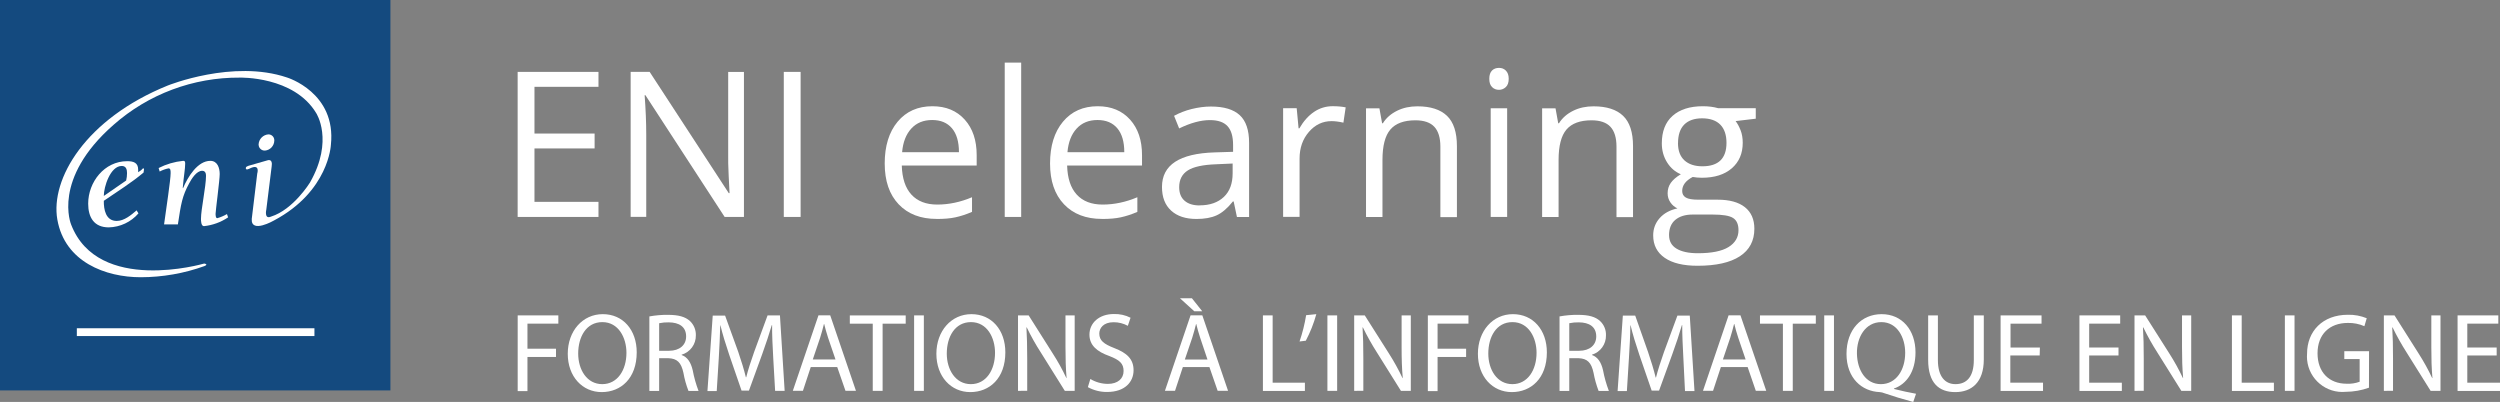 <?xml version="1.0" encoding="UTF-8"?>
<svg id="Calque_2" data-name="Calque 2" xmlns="http://www.w3.org/2000/svg" viewBox="0 0 606.16 97.46">
  <rect x="0" y="0" width="606.16" height="97.46" fill="#808080" stroke="none"/>
  <defs>
    <style>
      .cls-1 {
        fill: #fff;
      }

      .cls-2 {
        fill: #144a7f;
      }
    </style>
  </defs>
  <g id="Calque_1-2" data-name="Calque 1">
    <g>
      <g id="Calque_2-2" data-name="Calque 2-2">
        <g id="Calque_1-2-2" data-name="Calque 1-2-2">
          <rect class="cls-2" width="94.66" height="94.66"/>
          <path class="cls-1" d="m49.59,63.91s1,.17,0,.6c-4.97,1.79-10.2,2.7-15.48,2.71-8.45,0-18.4-3.65-20.21-14-1.7-9.76,6.75-24.38,26.79-32.49,0,0,15.8-6.38,28.9-1.94,0,0,12,3.64,10.64,16.33,0,0-.47,11.25-13.8,18.34,0,0-5.62,3.25-5.39-.38l1.33-11s.8-2.5-1.8-1.23c0,0-1.18.67-.94-.27,0,0,0-.15.61-.38l4.63-1.33s1.32-.51,1,1.47l-1.3,10.48s-.57,2.44,1.14,1.7h0c5.43-1.7,9.45-8.27,9.45-8.27,5.84-10.25,1.51-16.82,1.51-16.82-5.39-9-18.52-8.61-18.52-8.61-11.27-.08-22.17,3.99-30.62,11.45-15,13.13-10.28,24.19-10.28,24.19,6.52,16.91,32.1,9.48,32.1,9.48l.24-.03Z"/>
          <path class="cls-1" d="m25.17,47.51c0-2.25,1.6-7.27,4.35-7.27,1.07,0,1.28.87,1.28,1.73,0,.61-.07,1.21-.21,1.8l-5.42,3.74Zm7.95,3.49c-1.28,1.11-3,2.57-4.82,2.57-2.67,0-3.16-2.77-3.13-4.88,3.48-2.39,6.73-4.4,9.64-6.85.05-.27.09-.54.11-.81,0-.1,0-.2-.17-.2-.29,0,0,.17-1.25.93v-.63c0-1.69-1.14-2.05-2.66-2.05-5.54,0-9.46,5.06-9.46,10.3,0,3.29,1.39,5.75,5,5.75,2.77-.07,5.38-1.3,7.19-3.39l-.45-.74Z"/>
          <path class="cls-1" d="m38.46,40.74c1.85-.94,3.86-1.53,5.93-1.74.38,0,.51.07.51.68,0,1.32-.35,3-.59,5.89l.07.06c1.18-2.79,3.54-6.63,6.62-6.63,1.75,0,2.27,1.76,2.27,3.2s-1,8.94-1,9.63c0,.24,0,1.07.41,1.07.82-.23,1.61-.57,2.35-1l.28.8c-1.75,1.18-3.76,1.91-5.86,2.13-.72,0-.72-1.38-.72-1.79,0-2.28,1.21-7.75,1.22-10.41,0-.59-.17-1.22-.94-1.22-1.38,0-2.59,2-3.12,3-1.73,3.15-2,5-2.76,10h-3.35c.55-4.11,1.59-10.79,1.59-12.41,0-.62,0-1.18-.51-1.18-.75.15-1.47.41-2.15.77l-.25-.85Z"/>
          <path class="cls-1" d="m62.7,35c.07-1.29,1.1-2.33,2.39-2.42.78,0,1.42.64,1.42,1.42v.08c-.02,1.27-.99,2.32-2.25,2.43-.8.05-1.5-.56-1.55-1.36,0-.05-.01-.1-.01-.15Z"/>
          <rect class="cls-1" x="18.63" y="79.59" width="57.61" height="1.89"/>
        </g>
      </g>
      <path class="cls-1" d="m125.52,76.47h9.86v2h-7.49v6.08h6.92v2h-6.92v8.28h-2.37v-18.36Z"/>
      <path class="cls-1" d="m154.38,85.43c0,6.3-3.83,9.64-8.49,9.64s-8.23-3.75-8.23-9.29,3.61-9.61,8.5-9.61,8.22,3.83,8.22,9.26Zm-14.19.3c0,3.91,2.11,7.41,5.83,7.41s5.87-3.45,5.87-7.6c0-3.64-1.91-7.44-5.84-7.44s-5.86,3.61-5.86,7.63Z"/>
      <path class="cls-1" d="m157.45,76.72c1.5-.27,3.02-.4,4.54-.38,2.52,0,4.15.46,5.29,1.49.96.9,1.48,2.16,1.44,3.47.04,2.17-1.37,4.09-3.45,4.7v.08c1.41.49,2.25,1.8,2.69,3.7.32,1.7.79,3.38,1.41,5h-2.44c-.55-1.41-.96-2.88-1.22-4.37-.55-2.53-1.52-3.48-3.67-3.56h-2.22v7.93h-2.37v-18.06Zm2.37,8.33h2.41c2.53,0,4.13-1.38,4.13-3.47,0-2.37-1.71-3.4-4.21-3.42-.78-.02-1.56.05-2.33.21v6.68Z"/>
      <path class="cls-1" d="m187.48,86.73c-.14-2.55-.3-5.62-.27-7.9h-.08c-.63,2.15-1.39,4.43-2.31,7l-3.23,8.88h-1.79l-3-8.71c-.87-2.58-1.6-4.94-2.12-7.12h-.05c-.06,2.28-.19,5.35-.36,8.09l-.49,7.85h-2.25l1.28-18.3h3l3.19,8.8c.76,2.25,1.39,4.26,1.85,6.16h.08c.46-1.84,1.11-3.85,1.93-6.16l3.25-8.85h3l1.14,18.3h-2.31l-.46-8.04Z"/>
      <path class="cls-1" d="m196.58,89l-1.9,5.76h-2.45l6.22-18.3h2.85l6.24,18.3h-2.54l-2-5.76h-6.42Zm6-1.84l-1.8-5.27c-.4-1.19-.67-2.28-.95-3.34h-.05c-.27,1.09-.57,2.2-.92,3.31l-1.79,5.3h5.51Z"/>
      <path class="cls-1" d="m211.62,78.48h-5.57v-2h13.55v2h-5.6v16.29h-2.39v-16.29Z"/>
      <path class="cls-1" d="m224,76.47v18.3h-2.36v-18.3h2.36Z"/>
      <path class="cls-1" d="m243.76,85.43c0,6.3-3.83,9.64-8.5,9.64s-8.22-3.75-8.22-9.29,3.61-9.61,8.5-9.61,8.22,3.83,8.22,9.26Zm-14.2.3c0,3.91,2.12,7.41,5.84,7.41s5.86-3.45,5.86-7.6c0-3.64-1.9-7.44-5.83-7.44s-5.87,3.61-5.87,7.63Z"/>
      <path class="cls-1" d="m246.83,94.77v-18.3h2.58l5.86,9.26c1.23,1.91,2.33,3.89,3.29,5.94h.05c-.21-2.45-.27-4.67-.27-7.52v-7.68h2.23v18.3h-2.39l-5.81-9.29c-1.27-1.96-2.41-4-3.42-6.1h-.08c.13,2.31.19,4.51.19,7.55v7.82l-2.23.02Z"/>
      <path class="cls-1" d="m264.37,91.89c1.28.77,2.75,1.18,4.24,1.19,2.41,0,3.82-1.27,3.82-3.12s-1-2.68-3.44-3.63c-3-1.06-4.84-2.61-4.84-5.19,0-2.85,2.37-5,5.92-5,1.4-.04,2.8.26,4.05.9l-.66,1.96c-1.06-.58-2.26-.88-3.47-.87-2.5,0-3.45,1.49-3.45,2.74,0,1.71,1.12,2.55,3.64,3.53,3.09,1.19,4.67,2.69,4.67,5.37,0,2.83-2.09,5.27-6.41,5.27-1.63.02-3.24-.39-4.67-1.17l.6-1.98Z"/>
      <path class="cls-1" d="m286.8,89l-1.9,5.76h-2.45l6.22-18.3h2.85l6.24,18.3h-2.52l-2-5.76h-6.44Zm2.2-16.68l2.5,3.15h-1.93l-3.47-3.15h2.9Zm3.77,14.85l-1.77-5.27c-.4-1.19-.68-2.28-.95-3.34h-.05c-.27,1.09-.57,2.2-.92,3.31l-1.8,5.3h5.49Z"/>
      <path class="cls-1" d="m306.21,76.47h2.36v16.32h7.82v2h-10.18v-18.32Z"/>
      <path class="cls-1" d="m319.16,76.17c-.61,2.23-1.47,4.39-2.55,6.44l-1.52.19c.71-2.08,1.25-4.21,1.6-6.38l2.47-.25Z"/>
      <path class="cls-1" d="m324.21,76.47v18.3h-2.36v-18.3h2.36Z"/>
      <path class="cls-1" d="m328.34,94.77v-18.3h2.57l5.87,9.26c1.22,1.91,2.31,3.89,3.28,5.94h.06c-.22-2.45-.28-4.67-.28-7.52v-7.68h2.23v18.3h-2.39l-5.81-9.29c-1.26-1.97-2.4-4-3.42-6.1h-.08c.14,2.31.19,4.51.19,7.55v7.82l-2.22.02Z"/>
      <path class="cls-1" d="m346.2,76.47h9.85v2h-7.49v6.08h6.92v2h-6.92v8.28h-2.36v-18.36Z"/>
      <path class="cls-1" d="m375.06,85.43c0,6.3-3.83,9.64-8.5,9.64s-8.22-3.75-8.22-9.29,3.61-9.61,8.49-9.61,8.23,3.83,8.23,9.26Zm-14.2.3c0,3.91,2.12,7.41,5.84,7.41s5.86-3.45,5.86-7.6c0-3.64-1.9-7.44-5.84-7.44s-5.86,3.61-5.86,7.63Z"/>
      <path class="cls-1" d="m378.13,76.72c1.49-.27,3.01-.4,4.53-.38,2.53,0,4.16.46,5.29,1.49.96.89,1.49,2.16,1.44,3.47.05,2.15-1.34,4.07-3.39,4.7v.08c1.41.49,2.25,1.8,2.68,3.7.32,1.7.79,3.38,1.41,5h-2.49c-.54-1.42-.95-2.88-1.22-4.37-.54-2.53-1.52-3.48-3.66-3.56h-2.23v7.93h-2.36v-18.06Zm2.36,8.33h2.42c2.52,0,4.12-1.38,4.12-3.47,0-2.37-1.71-3.4-4.21-3.42-.78-.02-1.56.05-2.33.21v6.68Z"/>
      <path class="cls-1" d="m408.15,86.73c-.13-2.55-.29-5.62-.27-7.9h-.08c-.62,2.15-1.38,4.43-2.31,7l-3.23,8.88h-1.79l-3-8.71c-.87-2.58-1.6-4.94-2.11-7.12h-.06c0,2.28-.19,5.35-.35,8.09l-.49,7.85h-2.25l1.27-18.3h3l3.12,8.85c.76,2.25,1.38,4.26,1.84,6.16h.08c.47-1.84,1.12-3.85,1.93-6.16l3.26-8.85h3l1.14,18.3h-2.3l-.4-8.09Z"/>
      <path class="cls-1" d="m417.25,89l-1.9,5.76h-2.44l6.21-18.3h2.88l6.25,18.3h-2.53l-1.98-5.76h-6.49Zm6-1.84l-1.79-5.27c-.41-1.19-.68-2.28-.95-3.34h-.06c-.27,1.09-.57,2.2-.92,3.31l-1.79,5.3h5.51Z"/>
      <path class="cls-1" d="m432.29,78.48h-5.56v-2h13.54v2h-5.59v16.29h-2.39v-16.29Z"/>
      <path class="cls-1" d="m444.67,76.47v18.3h-2.36v-18.3h2.36Z"/>
      <path class="cls-1" d="m463.89,97.46c-2.47-.66-4.88-1.39-7-2.12-.35-.15-.73-.24-1.11-.27-4.35-.17-8.07-3.37-8.07-9.26s3.59-9.64,8.53-9.64,8.2,3.86,8.2,9.26c0,4.7-2.18,7.71-5.22,8.77v.11c1.82.46,3.8.89,5.35,1.16l-.68,1.99Zm-1.95-11.92c0-3.67-1.9-7.44-5.78-7.44s-6,3.69-5.92,7.66,2.12,7.38,5.81,7.38,5.89-3.42,5.89-7.6Z"/>
      <path class="cls-1" d="m469.87,76.47v10.83c0,4.1,1.82,5.84,4.26,5.84,2.72,0,4.45-1.79,4.45-5.84v-10.83h2.42v10.67c0,5.62-3,7.93-6.92,7.93s-6.57-2.15-6.57-7.82v-10.78h2.36Z"/>
      <path class="cls-1" d="m494.55,86.19h-7.12v6.6h7.93v2h-10.29v-18.32h9.93v2h-7.52v5.79h7.12l-.05,1.93Z"/>
      <path class="cls-1" d="m513.66,86.19h-7.11v6.6h7.92v2h-10.28v-18.32h9.88v2h-7.52v5.79h7.11v1.93Z"/>
      <path class="cls-1" d="m517.54,94.77v-18.3h2.58l5.88,9.26c1.22,1.91,2.31,3.89,3.28,5.94h.05c-.21-2.45-.27-4.67-.27-7.52v-7.68h2.23v18.3h-2.39l-5.81-9.29c-1.26-1.96-2.4-4-3.42-6.1h-.08c.14,2.31.19,4.51.19,7.55v7.82l-2.24.02Z"/>
      <path class="cls-1" d="m541.16,76.47h2.37v16.32h7.81v2h-10.18v-18.32Z"/>
      <path class="cls-1" d="m556.34,76.47v18.3h-2.34v-18.3h2.34Z"/>
      <path class="cls-1" d="m574.39,94c-1.8.65-3.7.99-5.62,1-4.73.45-8.93-3.02-9.38-7.75-.05-.49-.05-.99-.01-1.48,0-5.46,3.77-9.45,9.91-9.45,1.56-.04,3.11.25,4.56.84l-.57,1.93c-1.26-.55-2.63-.82-4-.79-4.46,0-7.36,2.77-7.36,7.36s2.8,7.38,7.06,7.38c1.07.06,2.14-.11,3.15-.48v-5.5h-3.72v-1.9h6l-.02,8.84Z"/>
      <path class="cls-1" d="m578,94.77v-18.3h2.58l5.86,9.26c1.22,1.91,2.32,3.89,3.28,5.94h.06c-.22-2.45-.27-4.67-.27-7.52v-7.68h2.22v18.3h-2.39l-5.81-9.29c-1.26-1.97-2.4-4-3.42-6.1h-.08c.14,2.31.19,4.51.19,7.55v7.82l-2.22.02Z"/>
      <path class="cls-1" d="m605.35,86.19h-7.12v6.6h7.93v2h-10.29v-18.32h9.88v2h-7.52v5.79h7.12v1.93Z"/>
      <g id="ENI_elearning" data-name="ENI elearning">
        <g>
          <path class="cls-1" d="m145.11,52.6h-19.6V17.43h19.6v3.62h-15.52v11.33h14.58v3.61h-14.58v12.95h15.52v3.66Z"/>
          <path class="cls-1" d="m180.36,52.6h-4.66l-19.21-29.52h-.19c.26,3.47.39,6.63.39,9.52v19.99h-3.78V17.43h4.61l19.18,29.4h.19c-.04-.44-.11-1.83-.21-4.17s-.16-4.03-.12-5.03v-20.18h3.82v35.17-.02Z"/>
          <path class="cls-1" d="m190.04,52.6V17.43h4.08v35.17h-4.08Z"/>
          <path class="cls-1" d="m227.11,53.08c-3.89,0-6.97-1.18-9.22-3.55s-3.38-5.66-3.38-9.89,1.04-7.62,3.13-10.13,4.91-3.75,8.43-3.75c3.31,0,5.91,1.09,7.85,3.25,1.94,2.16,2.89,5.03,2.89,8.6v2.53h-18.16c.09,3.1.86,5.44,2.34,7.05s3.57,2.41,6.26,2.41c2.83,0,5.65-.6,8.43-1.78v3.55c-1.41.62-2.74,1.04-4.01,1.32s-2.78.4-4.56.4v-.04Zm-1.09-23.98c-2.11,0-3.8.69-5.07,2.08s-2.01,3.29-2.22,5.72h13.78c0-2.52-.56-4.45-1.69-5.79s-2.73-2.01-4.8-2.01Z"/>
          <path class="cls-1" d="m247.6,52.6h-3.99V15.18h3.99v37.42Z"/>
          <path class="cls-1" d="m267.2,53.08c-3.89,0-6.97-1.18-9.22-3.55s-3.38-5.66-3.38-9.89,1.04-7.62,3.13-10.13,4.91-3.75,8.43-3.75c3.31,0,5.91,1.09,7.85,3.25s2.89,5.03,2.89,8.6v2.53h-18.16c.09,3.1.86,5.44,2.34,7.05s3.57,2.41,6.26,2.41c2.83,0,5.65-.6,8.43-1.78v3.55c-1.41.62-2.74,1.04-4.01,1.32s-2.78.4-4.56.4v-.04Zm-1.09-23.98c-2.11,0-3.8.69-5.07,2.08s-2.01,3.29-2.22,5.72h13.78c0-2.52-.56-4.45-1.69-5.79s-2.73-2.01-4.8-2.01Z"/>
          <path class="cls-1" d="m299.91,52.6l-.79-3.75h-.19c-1.32,1.65-2.62,2.76-3.94,3.36s-2.94.88-4.89.88c-2.62,0-4.66-.67-6.14-2.02s-2.22-3.25-2.22-5.75c0-5.33,4.26-8.11,12.77-8.37l4.47-.14v-1.64c0-2.08-.44-3.59-1.34-4.57s-2.3-1.48-4.28-1.48c-2.2,0-4.68.67-7.46,2.02l-1.23-3.06c1.3-.7,2.73-1.27,4.28-1.65s3.1-.6,4.66-.6c3.15,0,5.47.7,6.98,2.09s2.27,3.62,2.27,6.7v18h-2.96v-.02Zm-9.03-2.81c2.48,0,4.43-.69,5.86-2.04s2.13-3.27,2.13-5.72v-2.38l-3.99.18c-3.17.11-5.47.6-6.86,1.48s-2.11,2.23-2.11,4.08c0,1.44.44,2.53,1.32,3.29s2.09,1.13,3.66,1.13v-.02Z"/>
          <path class="cls-1" d="m323.13,25.75c1.18,0,2.22.09,3.15.28l-.55,3.71c-1.09-.25-2.06-.37-2.89-.37-2.13,0-3.96.86-5.47,2.6s-2.27,3.89-2.27,6.47v14.14h-3.99v-26.35h3.29l.46,4.89h.19c.99-1.72,2.16-3.04,3.54-3.98s2.9-1.39,4.54-1.39v-.02Z"/>
          <path class="cls-1" d="m349.24,52.6v-17.05c0-2.15-.49-3.75-1.46-4.8s-2.52-1.58-4.59-1.58c-2.76,0-4.79.74-6.07,2.23s-1.92,3.96-1.92,7.39v13.83h-3.99v-26.35h3.25l.65,3.61h.19c.81-1.3,1.97-2.3,3.45-3.03s3.11-1.07,4.93-1.07c3.17,0,5.56.77,7.16,2.3s2.41,3.98,2.41,7.35v17.21h-3.99l-.02-.04Z"/>
          <path class="cls-1" d="m361.1,19.1c0-.91.23-1.58.67-2.01s1-.63,1.69-.63,1.2.21,1.65.65.7,1.09.7,1.99-.23,1.57-.7,2.01-1.02.67-1.65.67c-.67,0-1.23-.21-1.69-.67s-.67-1.11-.67-2.01Zm4.33,33.5h-3.99v-26.35h3.99v26.35Z"/>
          <path class="cls-1" d="m391.94,52.6v-17.05c0-2.15-.49-3.75-1.46-4.8s-2.52-1.58-4.59-1.58c-2.76,0-4.79.74-6.07,2.23s-1.92,3.96-1.92,7.39v13.83h-3.99v-26.35h3.25l.65,3.61h.19c.81-1.3,1.97-2.3,3.45-3.03s3.11-1.07,4.93-1.07c3.17,0,5.56.77,7.16,2.3s2.41,3.98,2.41,7.35v17.21h-3.99l-.02-.04Z"/>
          <path class="cls-1" d="m425.71,26.25v2.53l-4.89.58c.44.56.84,1.3,1.2,2.2s.53,1.94.53,3.06c0,2.59-.88,4.64-2.64,6.18-1.76,1.53-4.19,2.3-7.27,2.3-.79,0-1.53-.07-2.22-.19-1.71.9-2.55,2.02-2.55,3.4,0,.72.3,1.25.9,1.6s1.62.51,3.06.51h4.66c2.85,0,5.05.6,6.58,1.81,1.53,1.21,2.3,2.96,2.3,5.24,0,2.92-1.18,5.14-3.52,6.67s-5.75,2.3-10.24,2.3c-3.45,0-6.1-.63-7.97-1.92s-2.8-3.1-2.8-5.44c0-1.6.51-2.99,1.55-4.17s2.46-1.97,4.33-2.38c-.67-.3-1.23-.77-1.69-1.43s-.69-1.39-.69-2.23c0-.97.26-1.81.77-2.53s1.32-1.43,2.43-2.09c-1.35-.56-2.48-1.51-3.33-2.87s-1.28-2.89-1.28-4.61c0-2.89.86-5.12,2.6-6.67s4.19-2.34,7.35-2.34c1.37,0,2.62.16,3.73.48h9.11-.04Zm-21.02,30.79c0,1.43.6,2.52,1.81,3.25s2.92,1.11,5.17,1.11c3.36,0,5.84-.51,7.44-1.5s2.41-2.36,2.41-4.08c0-1.43-.44-2.41-1.32-2.97s-2.53-.83-4.98-.83h-4.79c-1.81,0-3.22.44-4.24,1.3s-1.51,2.11-1.51,3.73v-.02Zm2.16-22.34c0,1.85.53,3.24,1.57,4.19s2.5,1.43,4.35,1.43c3.89,0,5.84-1.9,5.84-5.68s-1.97-5.95-5.91-5.95c-1.88,0-3.33.51-4.33,1.51s-1.51,2.52-1.51,4.5Z"/>
        </g>
      </g>
    </g>
  </g>
</svg>